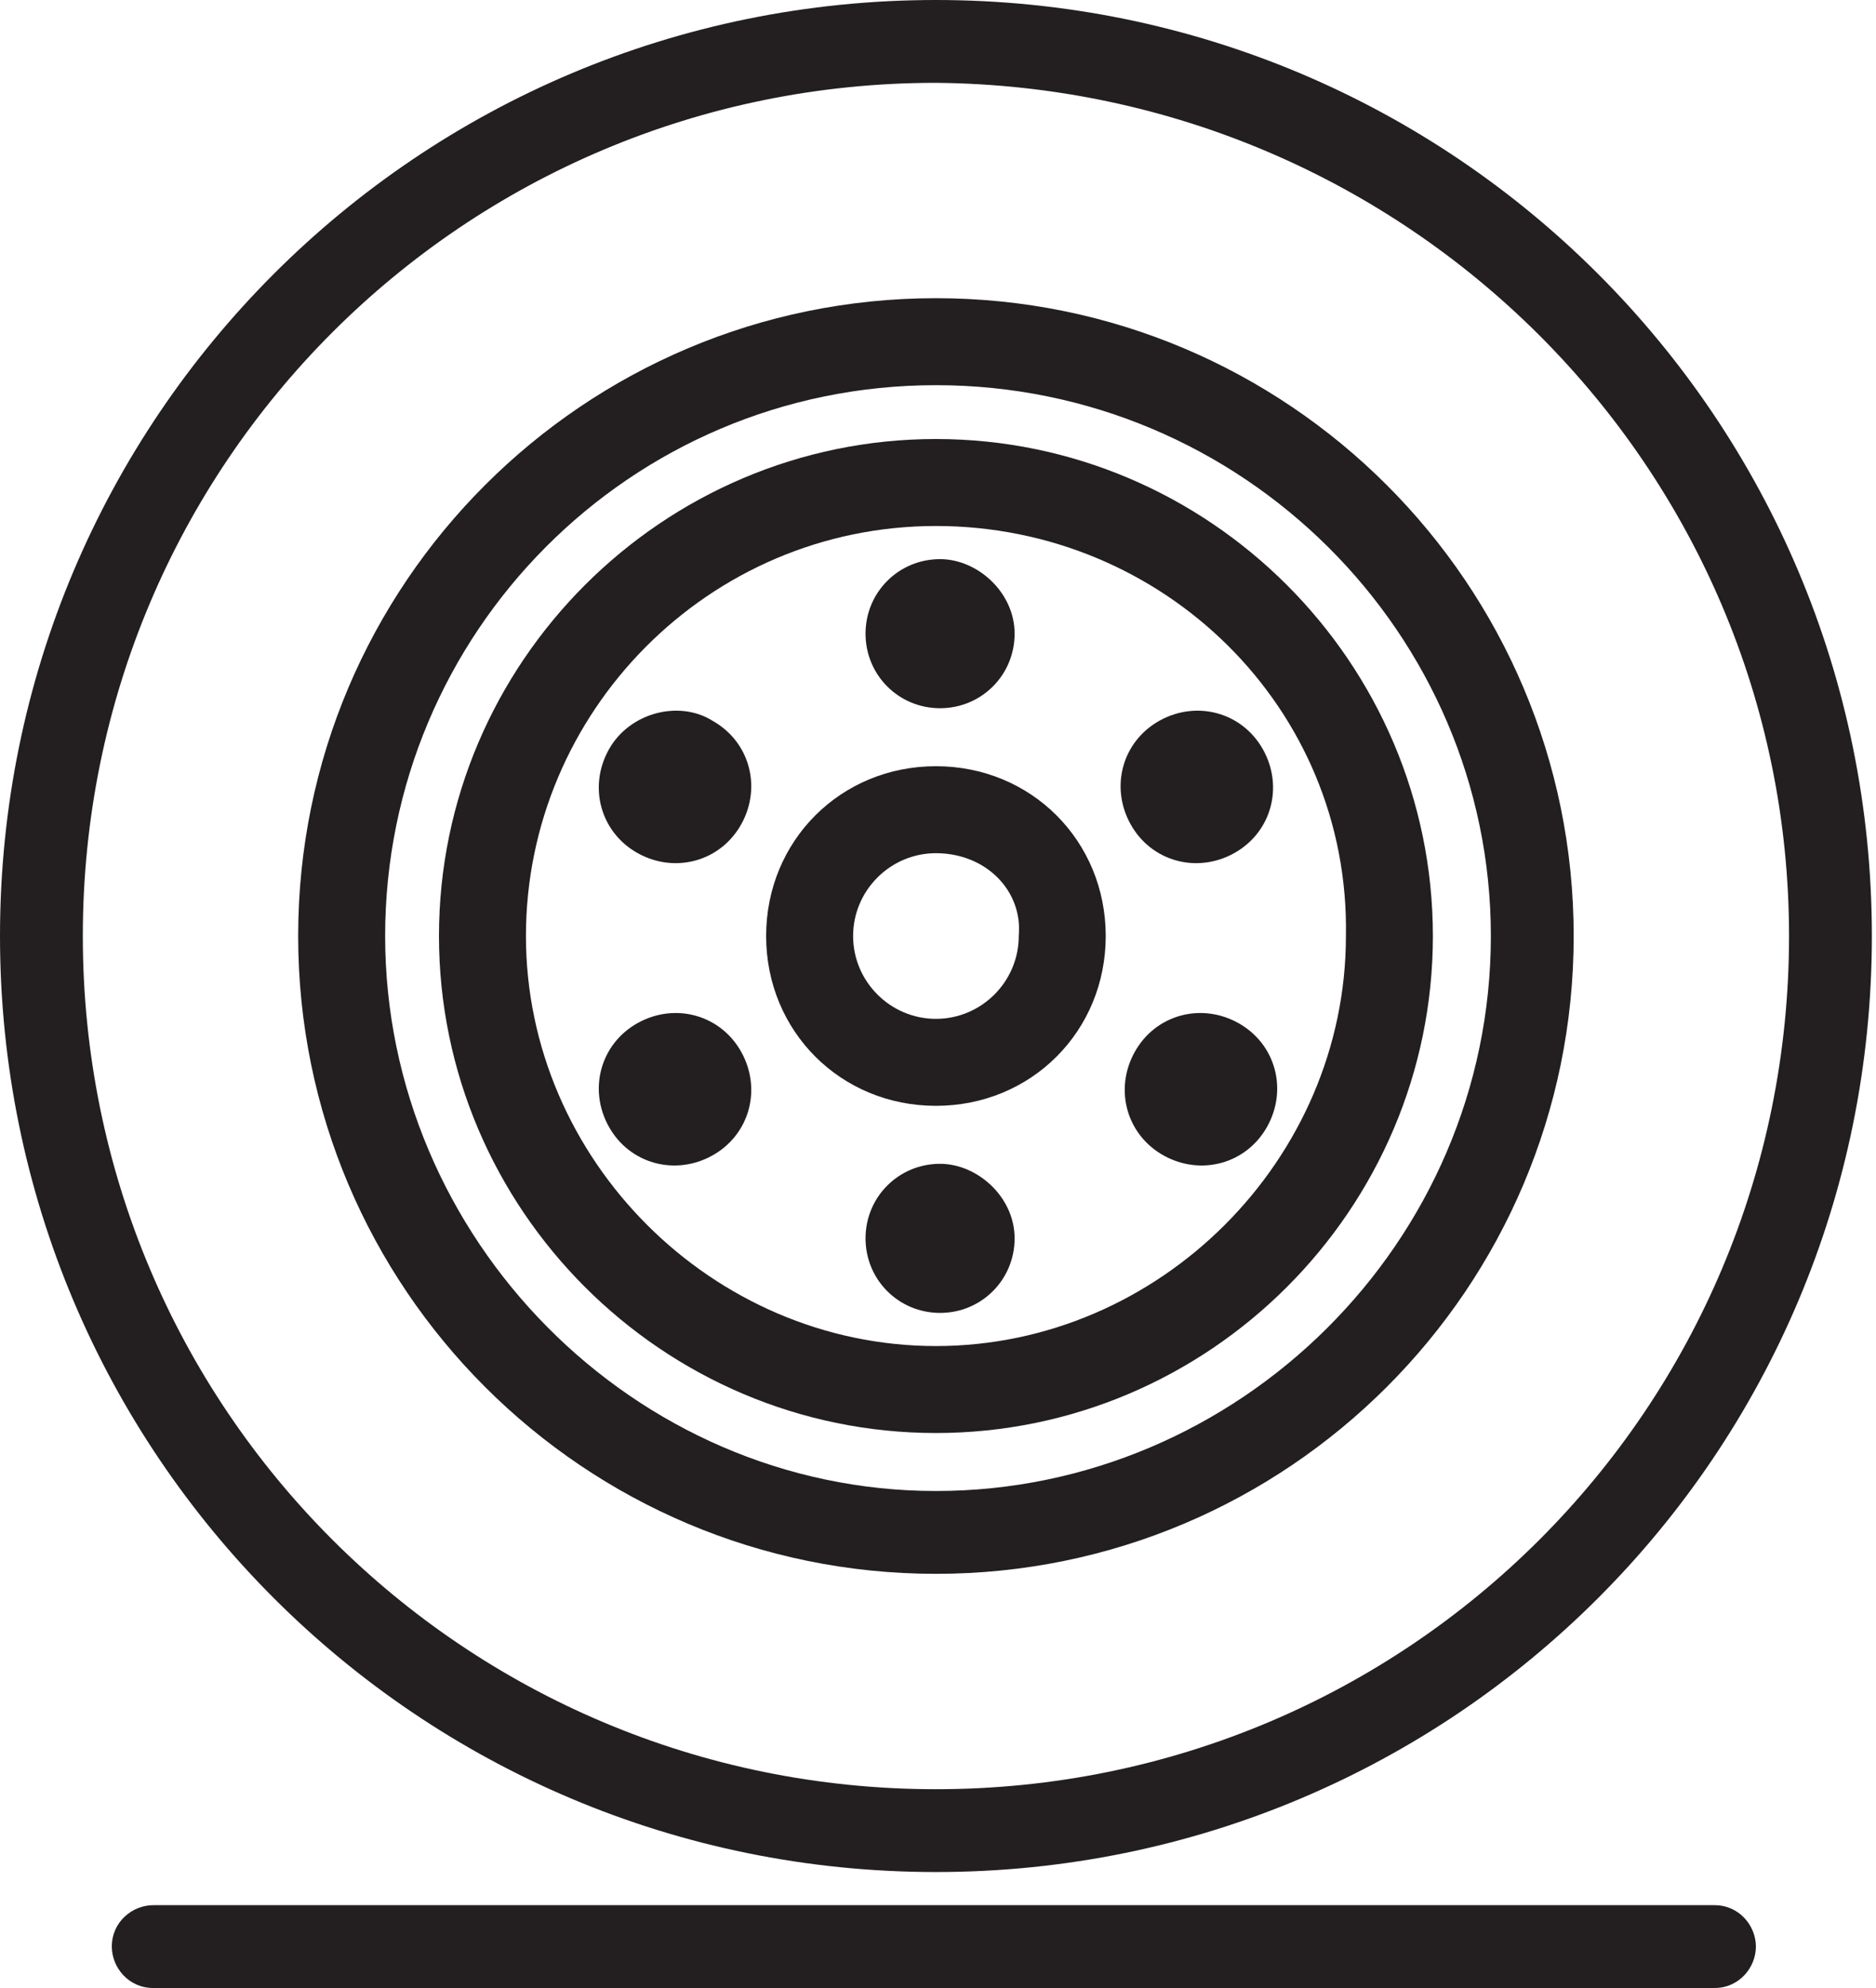 <?xml version="1.0" encoding="utf-8"?>
<!-- Generator: Adobe Illustrator 23.0.0, SVG Export Plug-In . SVG Version: 6.00 Build 0)  -->
<svg version="1.1" id="Ebene_1" xmlns="http://www.w3.org/2000/svg" xmlns:xlink="http://www.w3.org/1999/xlink" x="0px" y="0px"
	 viewBox="0 0 45.3 48" style="enable-background:new 0 0 45.3 48;" xml:space="preserve">
<style type="text/css">
	.st0{fill:#231F20;}
</style>
<title>Reifen</title>
<path class="st0" d="M22.6,45.2C10.1,45.2,0,35.1,0,22.6S10.1,0,22.6,0c12.5,0,22.6,10.1,22.6,22.6C45.2,35.1,35.1,45.2,22.6,45.2z
	 M22.6,2c-11.4,0-20.6,9.2-20.6,20.6c0,11.4,9.2,20.6,20.6,20.6c11.4,0,20.6-9.2,20.6-20.6C43.2,11.3,34,2.1,22.6,2L22.6,2z"/>
<path class="st0" d="M22.6,34.6c-6.6,0-12-5.4-12-12s5.4-12,12-12s12,5.4,12,12c0,0,0,0,0,0C34.6,29.2,29.2,34.6,22.6,34.6z
	 M22.6,12.7c-5.5,0-9.9,4.5-9.9,9.9s4.5,9.9,9.9,9.9s9.9-4.5,9.9-9.9c0,0,0,0,0,0C32.6,17.1,28.1,12.7,22.6,12.7z"/>
<path class="st0" d="M22.6,26.7c-2.3,0-4.1-1.8-4.1-4.1c0-2.3,1.8-4.1,4.1-4.1c2.3,0,4.1,1.8,4.1,4.1c0,0,0,0,0,0
	C26.7,24.9,24.9,26.7,22.6,26.7z M22.6,20.6c-1.1,0-2,0.9-2,2s0.9,2,2,2c1.1,0,2-0.9,2-2C24.7,21.5,23.8,20.6,22.6,20.6z"/>
<path class="st0" d="M24.5,15.3c0,1-0.8,1.8-1.8,1.8c-1,0-1.8-0.8-1.8-1.8s0.8-1.8,1.8-1.8c0,0,0,0,0,0
	C23.6,13.5,24.5,14.3,24.5,15.3C24.5,15.3,24.5,15.3,24.5,15.3z"/>
<path class="st0" d="M24.5,29.9c0,1-0.8,1.8-1.8,1.8c-1,0-1.8-0.8-1.8-1.8c0-1,0.8-1.8,1.8-1.8C23.6,28.1,24.5,28.9,24.5,29.9
	C24.5,29.9,24.5,29.9,24.5,29.9z"/>
<path class="st0" d="M17.2,17.4c0.9,0.5,1.2,1.6,0.7,2.5c-0.5,0.9-1.6,1.2-2.5,0.7c-0.9-0.5-1.2-1.6-0.7-2.5
	C15.2,17.2,16.4,16.9,17.2,17.4z"/>
<path class="st0" d="M29.9,24.7c0.9,0.5,1.2,1.6,0.7,2.5s-1.6,1.2-2.5,0.7c-0.9-0.5-1.2-1.6-0.7-2.5C27.9,24.5,29,24.2,29.9,24.7z"
	/>
<path class="st0" d="M15.4,24.7c0.9-0.5,2-0.2,2.5,0.7c0.5,0.9,0.2,2-0.7,2.5c-0.9,0.5-2,0.2-2.5-0.7C14.2,26.3,14.5,25.2,15.4,24.7
	z"/>
<path class="st0" d="M28,17.4c0.9-0.5,2-0.2,2.5,0.7c0.5,0.9,0.2,2-0.7,2.5c-0.9,0.5-2,0.2-2.5-0.7C26.8,19,27.1,17.9,28,17.4
	C28,17.4,28,17.4,28,17.4z"/>
<path class="st0" d="M41.4,48H3.7c-0.6,0-1-0.5-1-1c0-0.6,0.5-1,1-1h37.7c0.6,0,1,0.5,1,1C42.4,47.5,42,48,41.4,48z"/>
<path class="st0" d="M22.6,38c-8.5,0-15.4-6.9-15.4-15.4S14.1,7.2,22.6,7.2S38,14.1,38,22.6C38,31.1,31.1,38,22.6,38z M22.6,9.3
	c-7.4,0-13.3,6-13.3,13.3S15.3,36,22.6,36S36,30,36,22.6c0,0,0,0,0,0C36,15.3,30,9.3,22.6,9.3z"/>
</svg>
